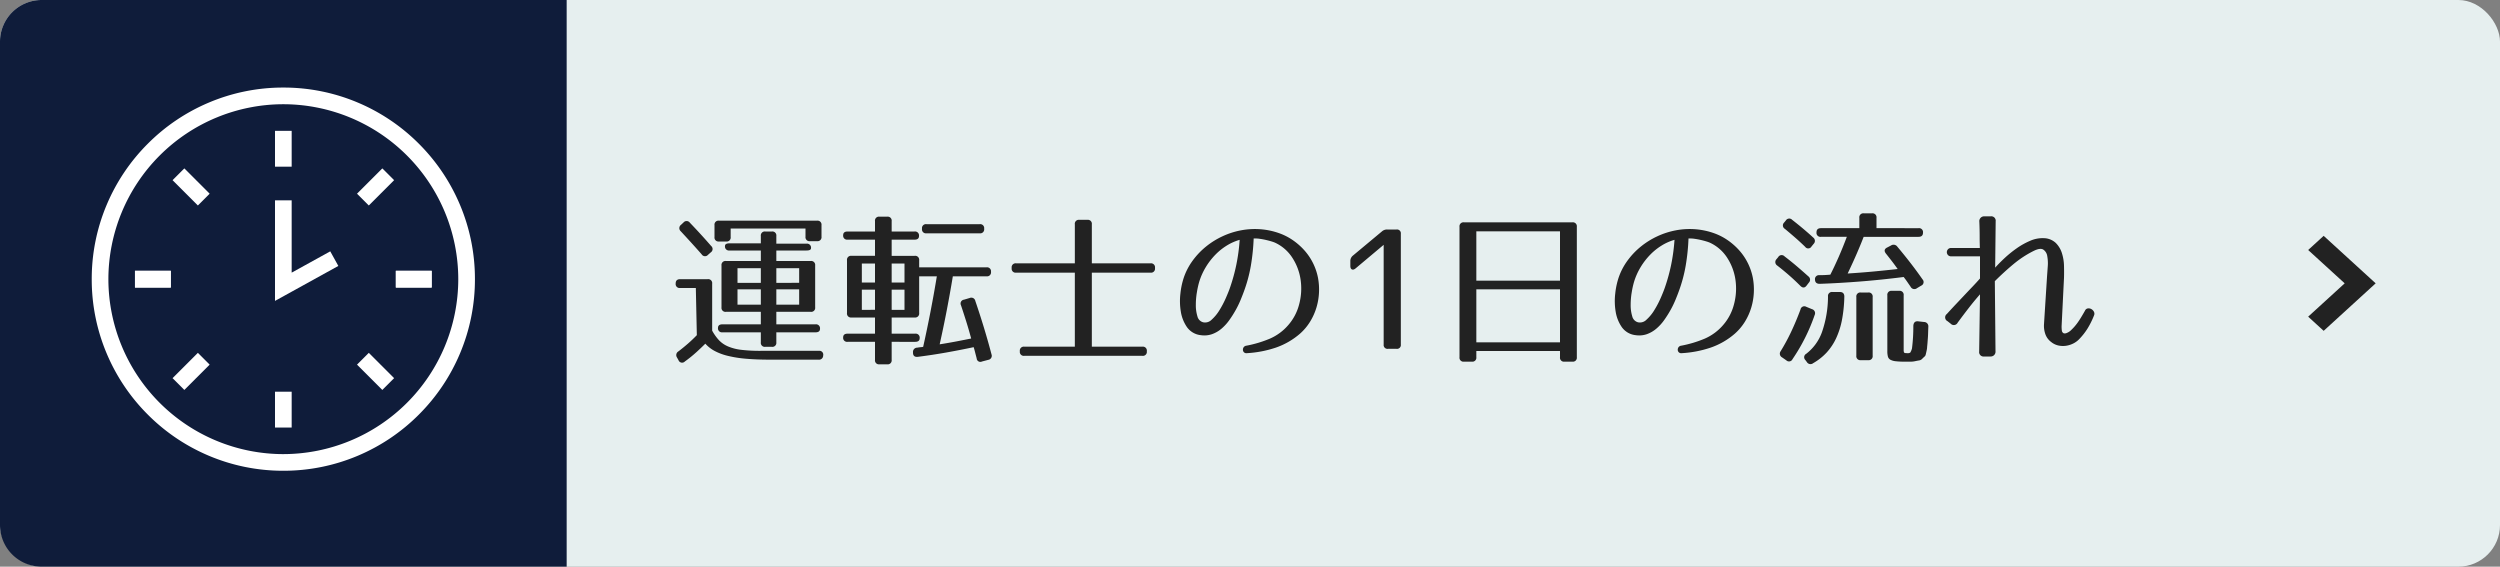 <svg id="グループ_208" data-name="グループ 208" xmlns="http://www.w3.org/2000/svg" width="300" height="68" viewBox="0 0 300 68">
  <rect x="0" y="0" width="300" height="68" fill="#808080" stroke="none"/>
  <g id="グループ_199444" data-name="グループ 199444">
    <g id="グループ_199148" data-name="グループ 199148">
      <rect id="長方形_105" data-name="長方形 105" width="300" height="68" rx="5" fill="#e6efef"/>
      <path id="長方形_104" data-name="長方形 104" d="M5,0H68a0,0,0,0,1,0,0V68a0,0,0,0,1,0,0H5a5,5,0,0,1-5-5V5A5,5,0,0,1,5,0Z" fill="#0f1c3a"/>
    </g>
    <g id="グループ_199149" data-name="グループ 199149">
      <path id="パス_234113" data-name="パス 234113" d="M18.58-13.6a.477.477,0,0,1-.54.54H17.2a.477.477,0,0,1-.54-.54v-.98H7.68v1.02a.477.477,0,0,1-.54.54H6.28a.477.477,0,0,1-.54-.54v-1.42a.477.477,0,0,1,.54-.54H18.04a.477.477,0,0,1,.54.54ZM2.02-15.3a.483.483,0,0,1,.76.02q1.38,1.44,2.56,2.8a.476.476,0,0,1-.04.76l-.34.3a.47.47,0,0,1-.76-.06q-.74-.84-1.37-1.53T1.68-14.26a.492.492,0,0,1,.04-.76Zm14.76,2.54a.477.477,0,0,1,.54.54q0,.28-.54.28H13.16v1.26h4.12a.477.477,0,0,1,.54.54v5.02a.477.477,0,0,1-.54.54H13.16v1.5h4.7a.477.477,0,0,1,.54.54q0,.42-.54.42h-4.7v1.2a.477.477,0,0,1-.54.54h-.78a.477.477,0,0,1-.54-.54v-1.2H6.7a.477.477,0,0,1-.54-.54q0-.42.54-.42h4.6v-1.5H7.12a.477.477,0,0,1-.54-.54v-5.02a.477.477,0,0,1,.54-.54H11.3v-1.26H7.54A.477.477,0,0,1,7-12.48q0-.32.54-.32H11.3v-.88a.477.477,0,0,1,.54-.54h.78a.477.477,0,0,1,.54.54v.92ZM11.3-9.82H8.5v1.76h2.8Zm4.6,0H13.16v1.76H15.9ZM5.46-2.32a5.819,5.819,0,0,0,.81,1.14,3.267,3.267,0,0,0,1.09.75,5.826,5.826,0,0,0,1.6.41A18.981,18.981,0,0,0,11.3.1h6.96a.458.458,0,0,1,.52.56.493.493,0,0,1-.56.5H12.46q-1.66,0-2.92-.11A14.116,14.116,0,0,1,7.33.7,6.7,6.7,0,0,1,5.73.1,4.043,4.043,0,0,1,4.64-.76Q4.18-.3,3.58.25a15.8,15.8,0,0,1-1.4,1.13.457.457,0,0,1-.76-.16L1.24.9A.514.514,0,0,1,1.42.16q.6-.46,1.15-.94t1.05-1L3.5-7.44H1.62a.477.477,0,0,1-.54-.54q0-.52.54-.52h3.3a.477.477,0,0,1,.54.54ZM11.3-7.28H8.5v1.84h2.8Zm4.6,0H13.16v1.84H15.9Zm13.84-6.94a.477.477,0,0,1,.54.54q0,.44-.54.44H27v1.94h2.76a.477.477,0,0,1,.54.54v.84h8.08a.477.477,0,0,1,.54.54.477.477,0,0,1-.54.54H34.34Q34-6.78,33.61-4.76T32.76-.68q1.12-.18,2.06-.36t1.72-.34q-.3-1.12-.61-2.1t-.61-1.88a.468.468,0,0,1,.36-.68l.68-.2a.488.488,0,0,1,.68.36Q38.16-2.6,38.98.52a.49.49,0,0,1-.38.66l-.76.2A.444.444,0,0,1,37.2,1Q37.1.62,37,.23t-.16-.57q-1.7.36-3.34.65T30.14.82q-.58.06-.58-.5V.28a.506.506,0,0,1,.5-.56q.22-.04.44-.06a1.632,1.632,0,0,0,.28-.04q.46-2.06.87-4.17t.77-4.29H30.3v4.4a.477.477,0,0,1-.54.54H27v1.94h2.82a.477.477,0,0,1,.54.54q0,.44-.54.44H27V1.18a.477.477,0,0,1-.54.54h-.92A.477.477,0,0,1,25,1.18V-.98H21.72a.477.477,0,0,1-.54-.54q0-.44.54-.44H25V-3.9H22.18a.477.477,0,0,1-.54-.54v-6.32a.477.477,0,0,1,.54-.54H25v-1.94H21.72a.477.477,0,0,1-.54-.54q0-.44.54-.44H25v-1.24a.477.477,0,0,1,.54-.54h.92a.477.477,0,0,1,.54.54v1.24Zm8.36-.32a.477.477,0,0,1-.54.54H31.18a.477.477,0,0,1-.54-.54v-.02a.477.477,0,0,1,.54-.54h6.38a.477.477,0,0,1,.54.54ZM25-10.38H23.42V-8.1H25Zm3.54,0H27V-8.1h1.54ZM25-7.24H23.42v2.42H25Zm3.54,0H27v2.42h1.54ZM58.06-10.4a.477.477,0,0,1,.54.54v.04a.477.477,0,0,1-.54.54H51.02V-.4h6.06a.477.477,0,0,1,.54.54V.16a.477.477,0,0,1-.54.54H42.92a.477.477,0,0,1-.54-.54V.14a.477.477,0,0,1,.54-.54h6.06V-9.28H41.94a.477.477,0,0,1-.54-.54v-.04a.477.477,0,0,1,.54-.54h7.04v-4.68a.477.477,0,0,1,.54-.54h.96a.477.477,0,0,1,.54.54v4.68ZM69.58-.52a13.791,13.791,0,0,0,2.8-.84A6.136,6.136,0,0,0,74.6-3a6.046,6.046,0,0,0,1.29-2.45,7.339,7.339,0,0,0,.19-2.93,6.555,6.555,0,0,0-.98-2.66A4.93,4.93,0,0,0,73-12.88a3.256,3.256,0,0,0-.36-.13q-.28-.09-.66-.18t-.79-.15a3.7,3.7,0,0,0-.75-.04,24.861,24.861,0,0,1-.33,3.22A17.323,17.323,0,0,1,69.26-7q-.16.44-.4,1.02a11.417,11.417,0,0,1-.58,1.19,12.892,12.892,0,0,1-.76,1.2,5.577,5.577,0,0,1-.94,1.03,3.637,3.637,0,0,1-1.14.66,2.8,2.8,0,0,1-1.34.12,2.33,2.33,0,0,1-1.66-.96A4.514,4.514,0,0,1,61.7-4.6a7.675,7.675,0,0,1-.05-2.18,9.006,9.006,0,0,1,.41-1.92,7.649,7.649,0,0,1,1.07-2.04,8.991,8.991,0,0,1,1.59-1.67,9.494,9.494,0,0,1,1.97-1.23,9.372,9.372,0,0,1,2.23-.72,8.939,8.939,0,0,1,2.35-.13,8.582,8.582,0,0,1,2.33.51,7.02,7.02,0,0,1,1.61.85,7.785,7.785,0,0,1,1.35,1.21,6.868,6.868,0,0,1,1.01,1.51,6.943,6.943,0,0,1,.59,1.75,7.553,7.553,0,0,1,.12,1.75,7.449,7.449,0,0,1-.3,1.79,7.192,7.192,0,0,1-.75,1.69A6.413,6.413,0,0,1,76-1.96,8.8,8.8,0,0,1,73.11-.29a13.136,13.136,0,0,1-3.47.67.435.435,0,0,1-.36-.1.433.433,0,0,1-.13-.29.51.51,0,0,1,.09-.32A.479.479,0,0,1,69.58-.52ZM63.9-8.16a10.334,10.334,0,0,0-.27,1.22,9.058,9.058,0,0,0-.13,1.53,4.536,4.536,0,0,0,.19,1.37.963.963,0,0,0,.71.72,1.094,1.094,0,0,0,1-.32,5.043,5.043,0,0,0,.93-1.13,11.4,11.4,0,0,0,.76-1.44q.33-.75.51-1.27a21.63,21.63,0,0,0,.77-2.81,22.133,22.133,0,0,0,.39-2.93,6.115,6.115,0,0,0-1.52.67,7.146,7.146,0,0,0-1.38,1.1,8.267,8.267,0,0,0-1.15,1.48A7.8,7.8,0,0,0,63.9-8.16Zm23.68-6.3a.46.46,0,0,1,.52.52V-.66a.46.46,0,0,1-.52.52H86.56a.46.46,0,0,1-.52-.52V-12.62L82.68-9.8q-.26.22-.45.13t-.19-.43v-.6a.836.836,0,0,1,.3-.62l3.48-2.9a.908.908,0,0,1,.64-.24ZM109.22.86a.477.477,0,0,1-.54.54h-.94a.477.477,0,0,1-.54-.54V.12H97.16V.86a.477.477,0,0,1-.54.54h-.94a.477.477,0,0,1-.54-.54V-14.78a.477.477,0,0,1,.54-.54h13a.477.477,0,0,1,.54.54Zm-2.02-15.1H97.16v5.92H107.2Zm0,6.96H97.16V-.92H107.2ZM121.76-.52a13.791,13.791,0,0,0,2.8-.84A6.136,6.136,0,0,0,126.78-3a6.046,6.046,0,0,0,1.29-2.45,7.339,7.339,0,0,0,.19-2.93,6.555,6.555,0,0,0-.98-2.66,4.93,4.93,0,0,0-2.1-1.84,3.256,3.256,0,0,0-.36-.13q-.28-.09-.66-.18t-.79-.15a3.7,3.7,0,0,0-.75-.04,24.861,24.861,0,0,1-.33,3.22A17.323,17.323,0,0,1,121.44-7q-.16.44-.4,1.02a11.417,11.417,0,0,1-.58,1.19,12.892,12.892,0,0,1-.76,1.2,5.577,5.577,0,0,1-.94,1.03,3.637,3.637,0,0,1-1.14.66,2.8,2.8,0,0,1-1.34.12,2.33,2.33,0,0,1-1.66-.96,4.514,4.514,0,0,1-.74-1.86,7.675,7.675,0,0,1-.05-2.18,9.006,9.006,0,0,1,.41-1.92,7.649,7.649,0,0,1,1.07-2.04,8.991,8.991,0,0,1,1.59-1.67,9.494,9.494,0,0,1,1.97-1.23,9.372,9.372,0,0,1,2.23-.72,8.939,8.939,0,0,1,2.35-.13,8.582,8.582,0,0,1,2.33.51,7.02,7.02,0,0,1,1.61.85,7.785,7.785,0,0,1,1.35,1.21,6.868,6.868,0,0,1,1.01,1.51,6.943,6.943,0,0,1,.59,1.75,7.552,7.552,0,0,1,.12,1.75,7.449,7.449,0,0,1-.3,1.79,7.193,7.193,0,0,1-.75,1.69,6.414,6.414,0,0,1-1.23,1.47,8.8,8.8,0,0,1-2.89,1.67,13.136,13.136,0,0,1-3.47.67.435.435,0,0,1-.36-.1.433.433,0,0,1-.13-.29.51.51,0,0,1,.09-.32A.479.479,0,0,1,121.76-.52Zm-5.68-7.64a10.335,10.335,0,0,0-.27,1.22,9.059,9.059,0,0,0-.13,1.53,4.536,4.536,0,0,0,.19,1.37.963.963,0,0,0,.71.72,1.094,1.094,0,0,0,1-.32,5.043,5.043,0,0,0,.93-1.13,11.4,11.4,0,0,0,.76-1.44q.33-.75.51-1.27a21.63,21.63,0,0,0,.77-2.81,22.136,22.136,0,0,0,.39-2.93,6.115,6.115,0,0,0-1.52.67,7.146,7.146,0,0,0-1.38,1.1,8.267,8.267,0,0,0-1.15,1.48A7.8,7.8,0,0,0,116.08-8.16Zm34.14-6.46a.477.477,0,0,1,.54.54q0,.5-.54.5h-6.58q-.34.88-.81,1.97t-1.11,2.43q1.6-.1,3.1-.24t2.9-.3q-.4-.56-.74-1t-.66-.84q-.38-.48.14-.74l.46-.24a.552.552,0,0,1,.76.14q1.76,2.1,3.02,3.92a.469.469,0,0,1-.16.76l-.5.3a.5.5,0,0,1-.76-.16l-.42-.61q-.2-.29-.42-.57-2.68.34-5.22.54t-4.86.28q-.54,0-.56-.5a.471.471,0,0,1,.5-.54q.24,0,.55-.01t.79-.05q.46-.9.96-2.03t1.02-2.51h-3.1a.477.477,0,0,1-.54-.54q0-.5.54-.5h4.6v-1.24a.477.477,0,0,1,.54-.54h.98a.477.477,0,0,1,.54.54v1.24Zm-15.92-.92a.476.476,0,0,1,.76-.08q.72.56,1.36,1.1t1.16,1.02a.5.5,0,0,1,.06.76l-.26.32a.449.449,0,0,1-.76.04q-.64-.62-1.25-1.15t-1.19-1.01a.476.476,0,0,1-.08-.76Zm-.92,4.4a.473.473,0,0,1,.76-.1q.86.66,1.57,1.27T137-8.84a.5.5,0,0,1,.06.76l-.26.34q-.34.46-.76.04-.7-.7-1.39-1.3t-1.39-1.14a.494.494,0,0,1-.08-.76ZM148.44-.44V0a.822.822,0,0,0,.03.25.155.155,0,0,0,.12.11,1.485,1.485,0,0,0,.29.02.554.554,0,0,0,.35-.07,1.786,1.786,0,0,0,.21-.51,21.091,21.091,0,0,0,.16-2.7q.04-.6.58-.54l.72.08a.517.517,0,0,1,.5.58q-.02.5-.03.85t-.05.81q-.02.3-.04.49t-.03.34a2.025,2.025,0,0,1-.04.29q-.03.14-.07.32t-.06.25a.5.5,0,0,1-.05.12.558.558,0,0,1-.11.12q-.08.07-.26.25a.636.636,0,0,1-.36.19q-.2.03-.48.09a2.423,2.423,0,0,1-.58.06h-.66a9.417,9.417,0,0,1-1.09-.05,1.751,1.751,0,0,1-.64-.18.611.611,0,0,1-.3-.38,2.477,2.477,0,0,1-.07-.65v-6.7a.477.477,0,0,1,.54-.54h.88a.477.477,0,0,1,.54.54Zm-7.66-6.52q.54,0,.54.56a16.821,16.821,0,0,1-.28,2.77,9.444,9.444,0,0,1-.7,2.21A6.775,6.775,0,0,1,139.2.3a6.738,6.738,0,0,1-1.62,1.28.506.506,0,0,1-.76-.14l-.18-.24a.465.465,0,0,1,.1-.74,5.7,5.7,0,0,0,1.89-2.59,13.1,13.1,0,0,0,.73-4.29.477.477,0,0,1,.54-.54ZM144.72.68a.477.477,0,0,1-.54.54h-.88a.477.477,0,0,1-.54-.54V-6.36a.477.477,0,0,1,.54-.54h.88a.477.477,0,0,1,.54.54ZM137.44-4.9a.5.5,0,0,1,.32.7,22.19,22.19,0,0,1-2.66,5.3.457.457,0,0,1-.74.14l-.52-.36a.5.5,0,0,1-.16-.74,23.723,23.723,0,0,0,1.27-2.35q.59-1.25,1.11-2.65a.465.465,0,0,1,.7-.32ZM167.4-3.02a3.494,3.494,0,0,0,.02.67.4.4,0,0,0,.24.35.544.544,0,0,0,.34-.04,1.524,1.524,0,0,0,.44-.26q.22-.2.43-.43a5.923,5.923,0,0,0,.42-.52q.21-.29.43-.65t.48-.82a.443.443,0,0,1,.34-.27.665.665,0,0,1,.42.08.756.756,0,0,1,.31.32.507.507,0,0,1,.01.45,9.84,9.84,0,0,1-.78,1.57,7.634,7.634,0,0,1-.98,1.25,2.568,2.568,0,0,1-.71.53,2.829,2.829,0,0,1-.87.28,2.574,2.574,0,0,1-.93-.03,2.07,2.07,0,0,1-.87-.42,2.01,2.01,0,0,1-.71-.98,3.027,3.027,0,0,1-.15-1.16l.36-5.66.09-1.26a4.694,4.694,0,0,0-.06-1.25,1.121,1.121,0,0,0-.48-.78q-.37-.23-1.17.17a12.519,12.519,0,0,0-2.42,1.59q-1.14.95-2.22,2.03l.08,8.4a.576.576,0,0,1-.58.64h-.78a.53.53,0,0,1-.6-.6l.1-6.86q-.7.8-1.33,1.61t-1.35,1.79a.514.514,0,0,1-.84.12l-.38-.3a.507.507,0,0,1-.08-.86q.6-.66,1.13-1.22l1.01-1.07q.48-.51.94-.99t.9-.98v-2.66h-3.44a.5.5,0,0,1-.41-.16.531.531,0,0,1-.13-.34.531.531,0,0,1,.13-.34.5.5,0,0,1,.41-.16h3.42q0-.14-.01-.48t-.01-.79q0-.45-.01-.94t-.03-.95a.576.576,0,0,1,.58-.64h.78a.53.53,0,0,1,.6.6l-.06,5.56q.42-.48,1.09-1.11a13.653,13.653,0,0,1,1.46-1.19,8.7,8.7,0,0,1,1.64-.92,3.681,3.681,0,0,1,1.63-.32,2.167,2.167,0,0,1,1.45.57,3,3,0,0,1,.74,1.23,5.414,5.414,0,0,1,.25,1.52q.02.8,0,1.44Z" transform="translate(80 42)" fill="#222"/>
      <g id="Icon_-_ArrowRight_-_Small" data-name="Icon - ArrowRight - Small" transform="translate(276.98 28.3)">
        <path id="パス_36" data-name="パス 36" d="M5.7,8.1,0,1.859,1.7,0l4,4.382L9.7,0l1.7,1.859Z" transform="translate(0 11.4) rotate(-90)" fill="#222"/>
      </g>
    </g>
  </g>
  <g id="グループ_1" data-name="グループ 1" transform="translate(-577.993 -105.493)">
    <path id="path1836" d="M-620.672-322.333a22.85,22.85,0,0,1,8.95,1.807,22.915,22.915,0,0,1,7.308,4.927,22.916,22.916,0,0,1,4.927,7.308,22.851,22.851,0,0,1,1.807,8.95,22.851,22.851,0,0,1-1.807,8.95,22.916,22.916,0,0,1-4.927,7.308,22.915,22.915,0,0,1-7.308,4.927,22.85,22.85,0,0,1-8.95,1.807,22.85,22.85,0,0,1-8.95-1.807,22.915,22.915,0,0,1-7.308-4.927,22.916,22.916,0,0,1-4.927-7.308,22.851,22.851,0,0,1-1.807-8.95,22.851,22.851,0,0,1,1.807-8.95,22.916,22.916,0,0,1,4.927-7.308,22.915,22.915,0,0,1,7.308-4.927A22.85,22.85,0,0,1-620.672-322.333Zm0,43.986a21.017,21.017,0,0,0,20.993-20.993,21.017,21.017,0,0,0-20.993-20.993,21.017,21.017,0,0,0-20.993,20.993A21.017,21.017,0,0,0-620.672-278.346Z" transform="translate(1232.665 438.333)" fill="#fff"/>
    <path id="path1840" d="M-1,12.068V0H1V8.678L5.631,6.121,6.6,7.872Z" transform="translate(611.993 129.533)" fill="#fff"/>
    <path id="path1844" d="M1,4.3H-1V0H1Z" transform="translate(611.993 121.194)" fill="#fff"/>
    <path id="path1848" d="M1,4.3H-1V0H1Z" transform="translate(611.993 152.498)" fill="#fff"/>
    <path id="path1852" d="M-58.463,1h-4.3V-1h4.3Z" transform="translate(688.256 138.993)" fill="#fff"/>
    <path id="path1856" d="M-58.462,1h-4.3V-1h4.3Z" transform="translate(656.951 138.993)" fill="#fff"/>
    <path id="path1860" d="M-58.463,1h-4.3V-1h4.3Z" transform="translate(688.256 138.993)" fill="#fff"/>
    <path id="path1864" d="M-58.462,1h-4.3V-1h4.3Z" transform="translate(656.951 138.993)" fill="#fff"/>
    <path id="path1868" d="M-42.047-40.633l-3.037-3.037,1.414-1.414,3.037,3.037Z" transform="translate(665.919 192.919)" fill="#fff"/>
    <path id="path1872" d="M-42.047-40.633l-3.037-3.037,1.414-1.414,3.037,3.037Z" transform="translate(643.784 170.784)" fill="#fff"/>
    <path id="path1876" d="M-43.67,3.744-45.084,2.33l3.037-3.037L-40.633.707Z" transform="translate(665.919 126.407)" fill="#fff"/>
    <path id="path1880" d="M-43.67,3.744-45.084,2.33l3.037-3.037L-40.633.707Z" transform="translate(643.784 148.542)" fill="#fff"/>
  </g>
</svg>
